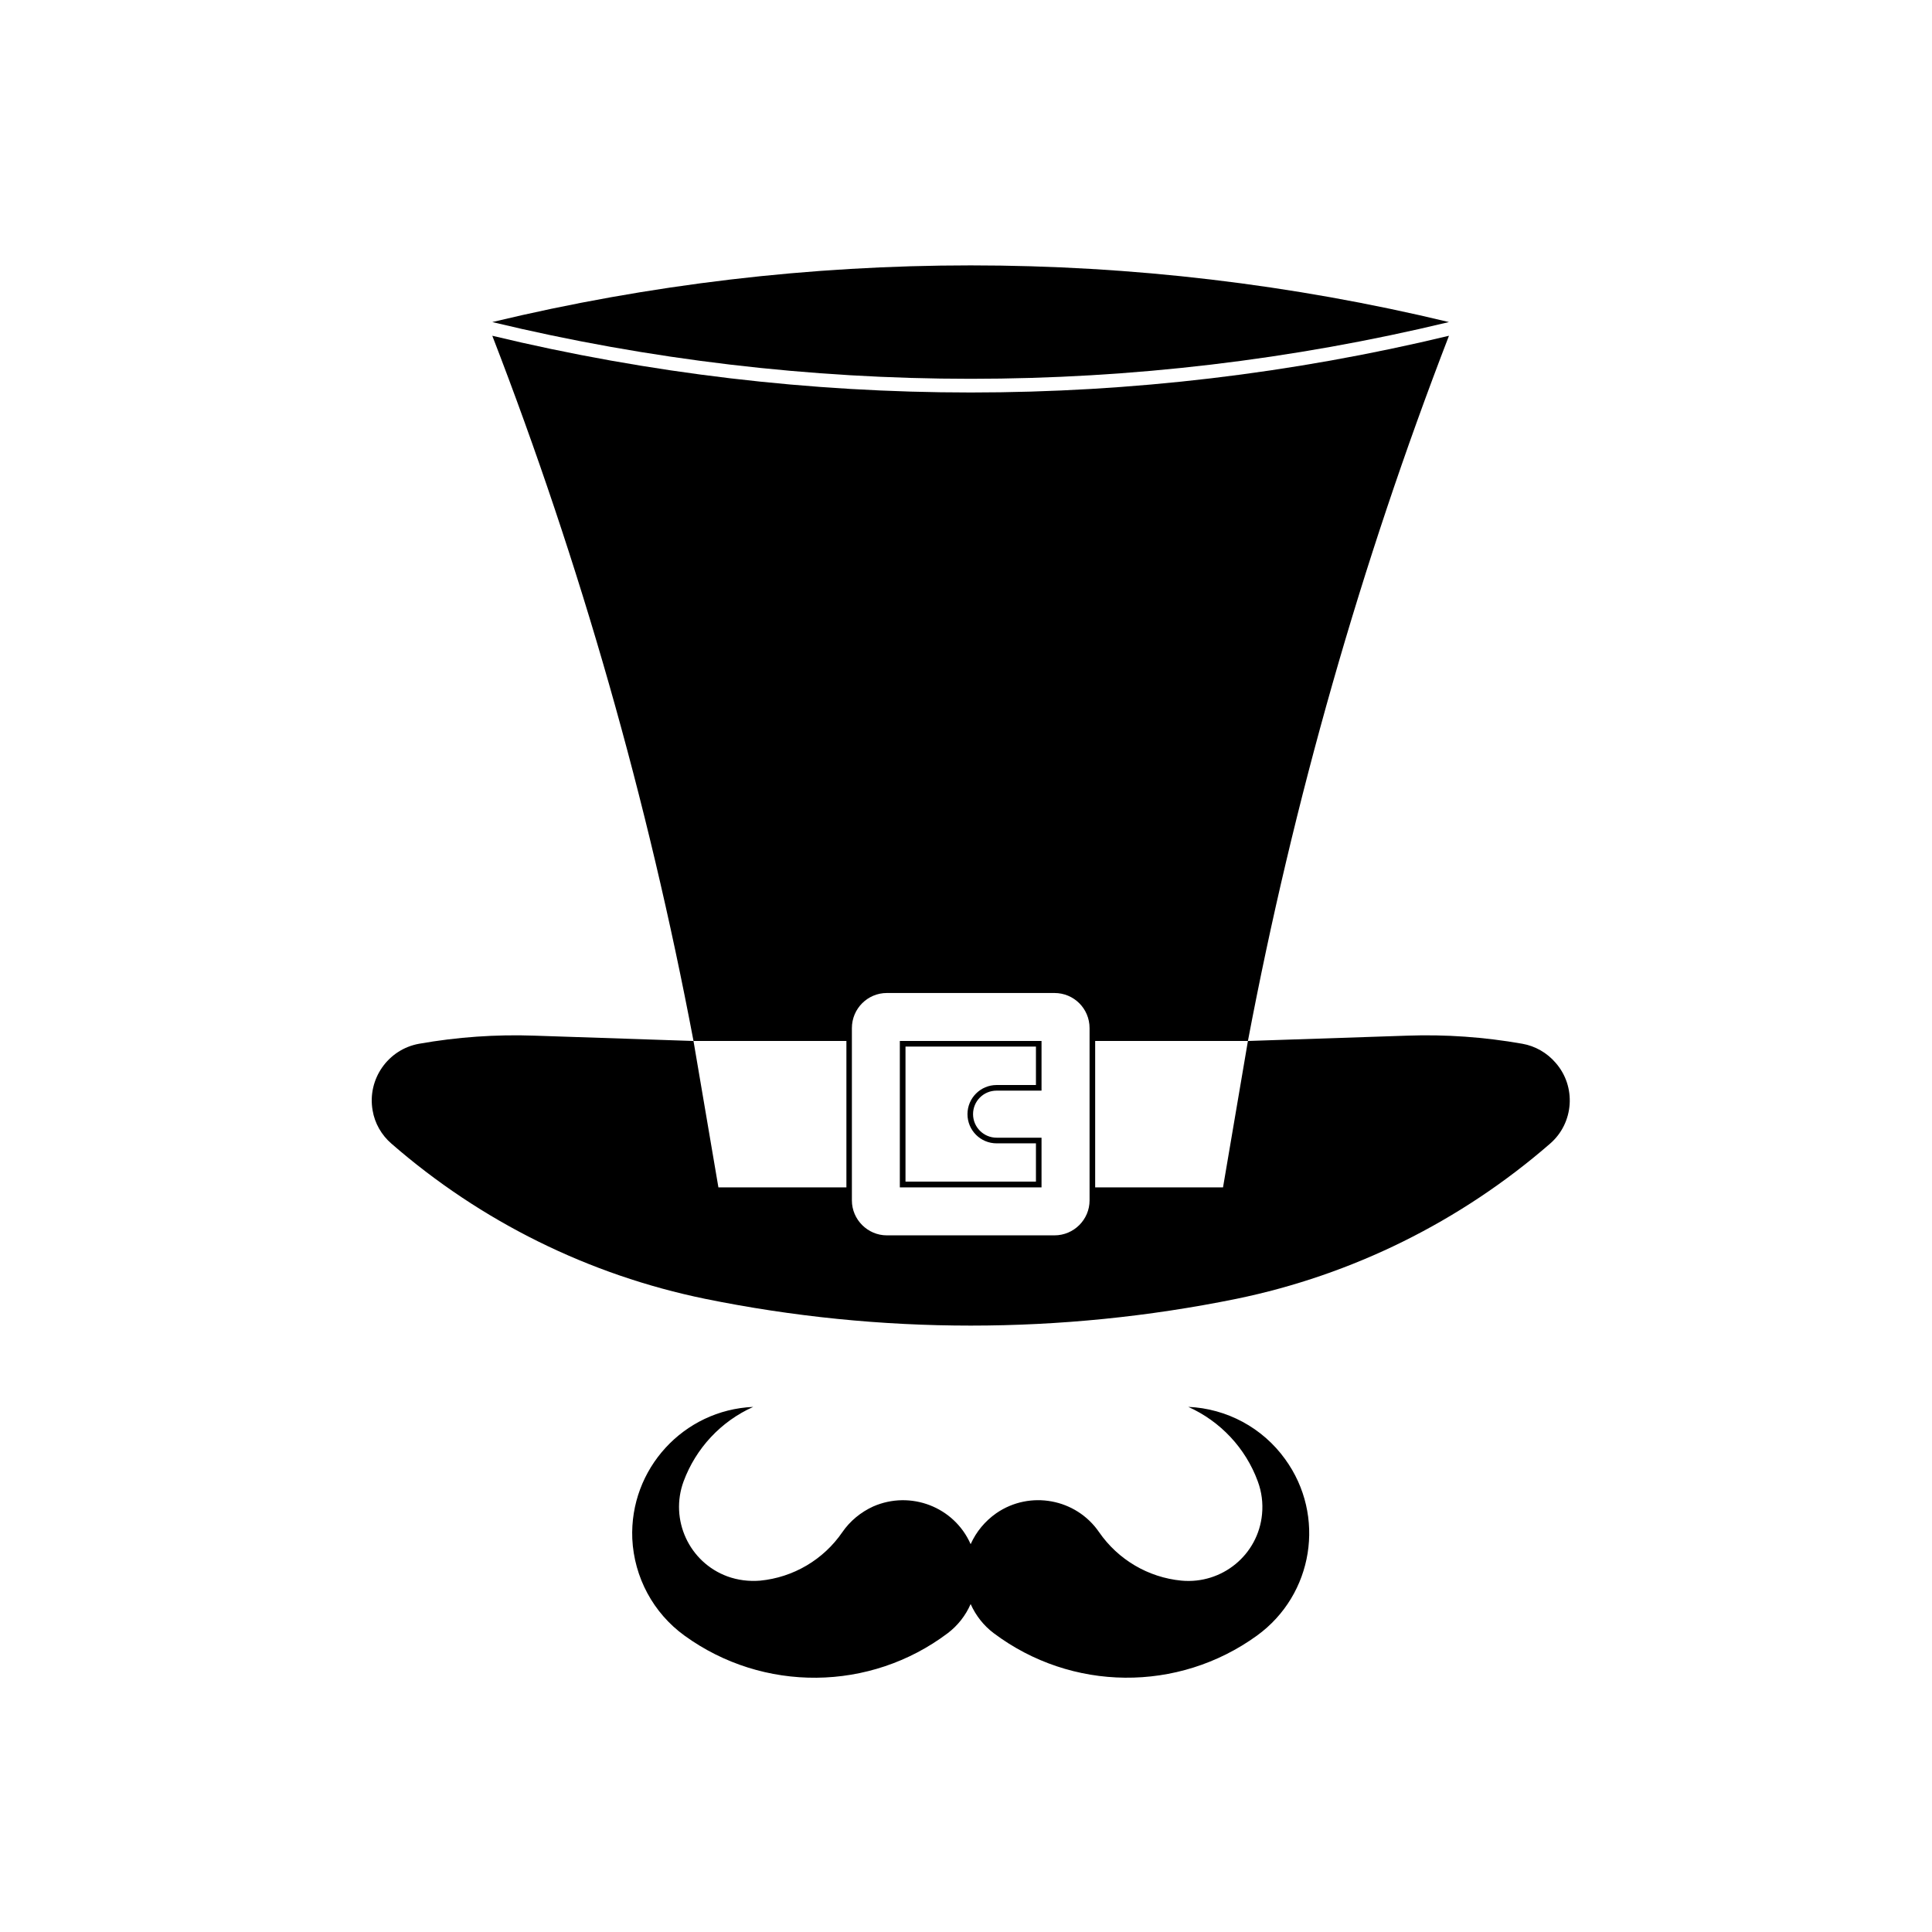 <?xml version="1.0" encoding="UTF-8"?>
<!-- Uploaded to: ICON Repo, www.svgrepo.com, Generator: ICON Repo Mixer Tools -->
<svg fill="#000000" width="800px" height="800px" version="1.1" viewBox="144 144 512 512" xmlns="http://www.w3.org/2000/svg">
 <g>
  <path d="m401.23 569.09c-1.336 3.055-3.426 5.719-6.074 7.723-20.566 15.492-48.898 15.77-69.754 0.645-8.289-6-13.355-15.457-13.84-25.676-0.762-18.477 13.562-34.129 32.039-34.938-8.539 3.824-15.18 10.949-18.438 19.723-3.742 10.137 1.449 21.453 11.598 25.191 2.766 1.004 5.707 1.367 8.652 1.133 8.812-0.848 16.816-5.562 21.809-12.844 2.051-2.984 4.906-5.316 8.172-6.812 9.895-4.336 21.477 0.09 25.836 9.984 1.48-3.305 3.824-6.121 6.805-8.207 8.887-6.121 21.125-3.871 27.234 5.027 5.031 7.281 13.008 11.996 21.816 12.844 10.785 1.004 20.367-6.848 21.371-17.633 0.277-2.934-0.09-5.875-1.137-8.691-3.215-8.777-9.895-15.898-18.418-19.723 10.176 0.441 19.672 5.516 25.668 13.852 10.867 14.969 7.527 35.891-7.453 46.758-20.883 15.125-49.172 14.848-69.781-0.645-2.652-1.996-4.742-4.656-6.106-7.711"/>
  <path d="m408.11 433.03h11.906-11.906c-3.465 0-6.242 2.781-6.242 6.231 0 3.426 2.781 6.238 6.242 6.238h11.906v13.164h-37.551v-38.793h37.551v13.156m-1.48-1.488v-10.184h-34.57v35.781h34.57v-10.137h-10.418c-4.273 0-7.727-3.461-7.727-7.734 0-4.262 3.457-7.723 7.727-7.723l10.418 0.004z"/>
  <path d="m474.71 419.87 42.184-1.41c10.219-0.363 20.434 0.363 30.539 2.144 3.422 0.598 6.555 2.41 8.805 5.027 5.559 6.312 4.871 15.973-1.445 21.441-23.746 20.645-52.395 34.805-83.137 41.133-46.488 9.457-94.34 9.457-140.78 0-30.828-6.328-59.438-20.484-83.145-41.133-2.613-2.254-4.43-5.394-4.988-8.816-1.445-8.254 4.07-16.172 12.324-17.652 10.098-1.785 20.359-2.508 30.582-2.144l42.133 1.41 6.602 38.793h33.922v-38.793h-40.52c-12.07-63.746-29.906-126.33-53.324-186.89 83.344 20.043 170.23 20.043 253.53 0-23.375 60.57-41.207 123.15-53.281 186.89h-40.48v38.793h33.883zm-104.95-3.414v45.676c0 5.066 4.18 9.25 9.254 9.25h44.43c5.148 0 9.301-4.18 9.301-9.25v-45.676c0-5.152-4.144-9.301-9.301-9.301h-44.43c-5.078 0-9.254 4.141-9.254 9.301z"/>
  <path d="m274.46 229.35c83.344 20.047 170.23 20.047 253.53 0-83.305-20.027-170.19-20.027-253.53 0z"/>
 </g>
</svg>